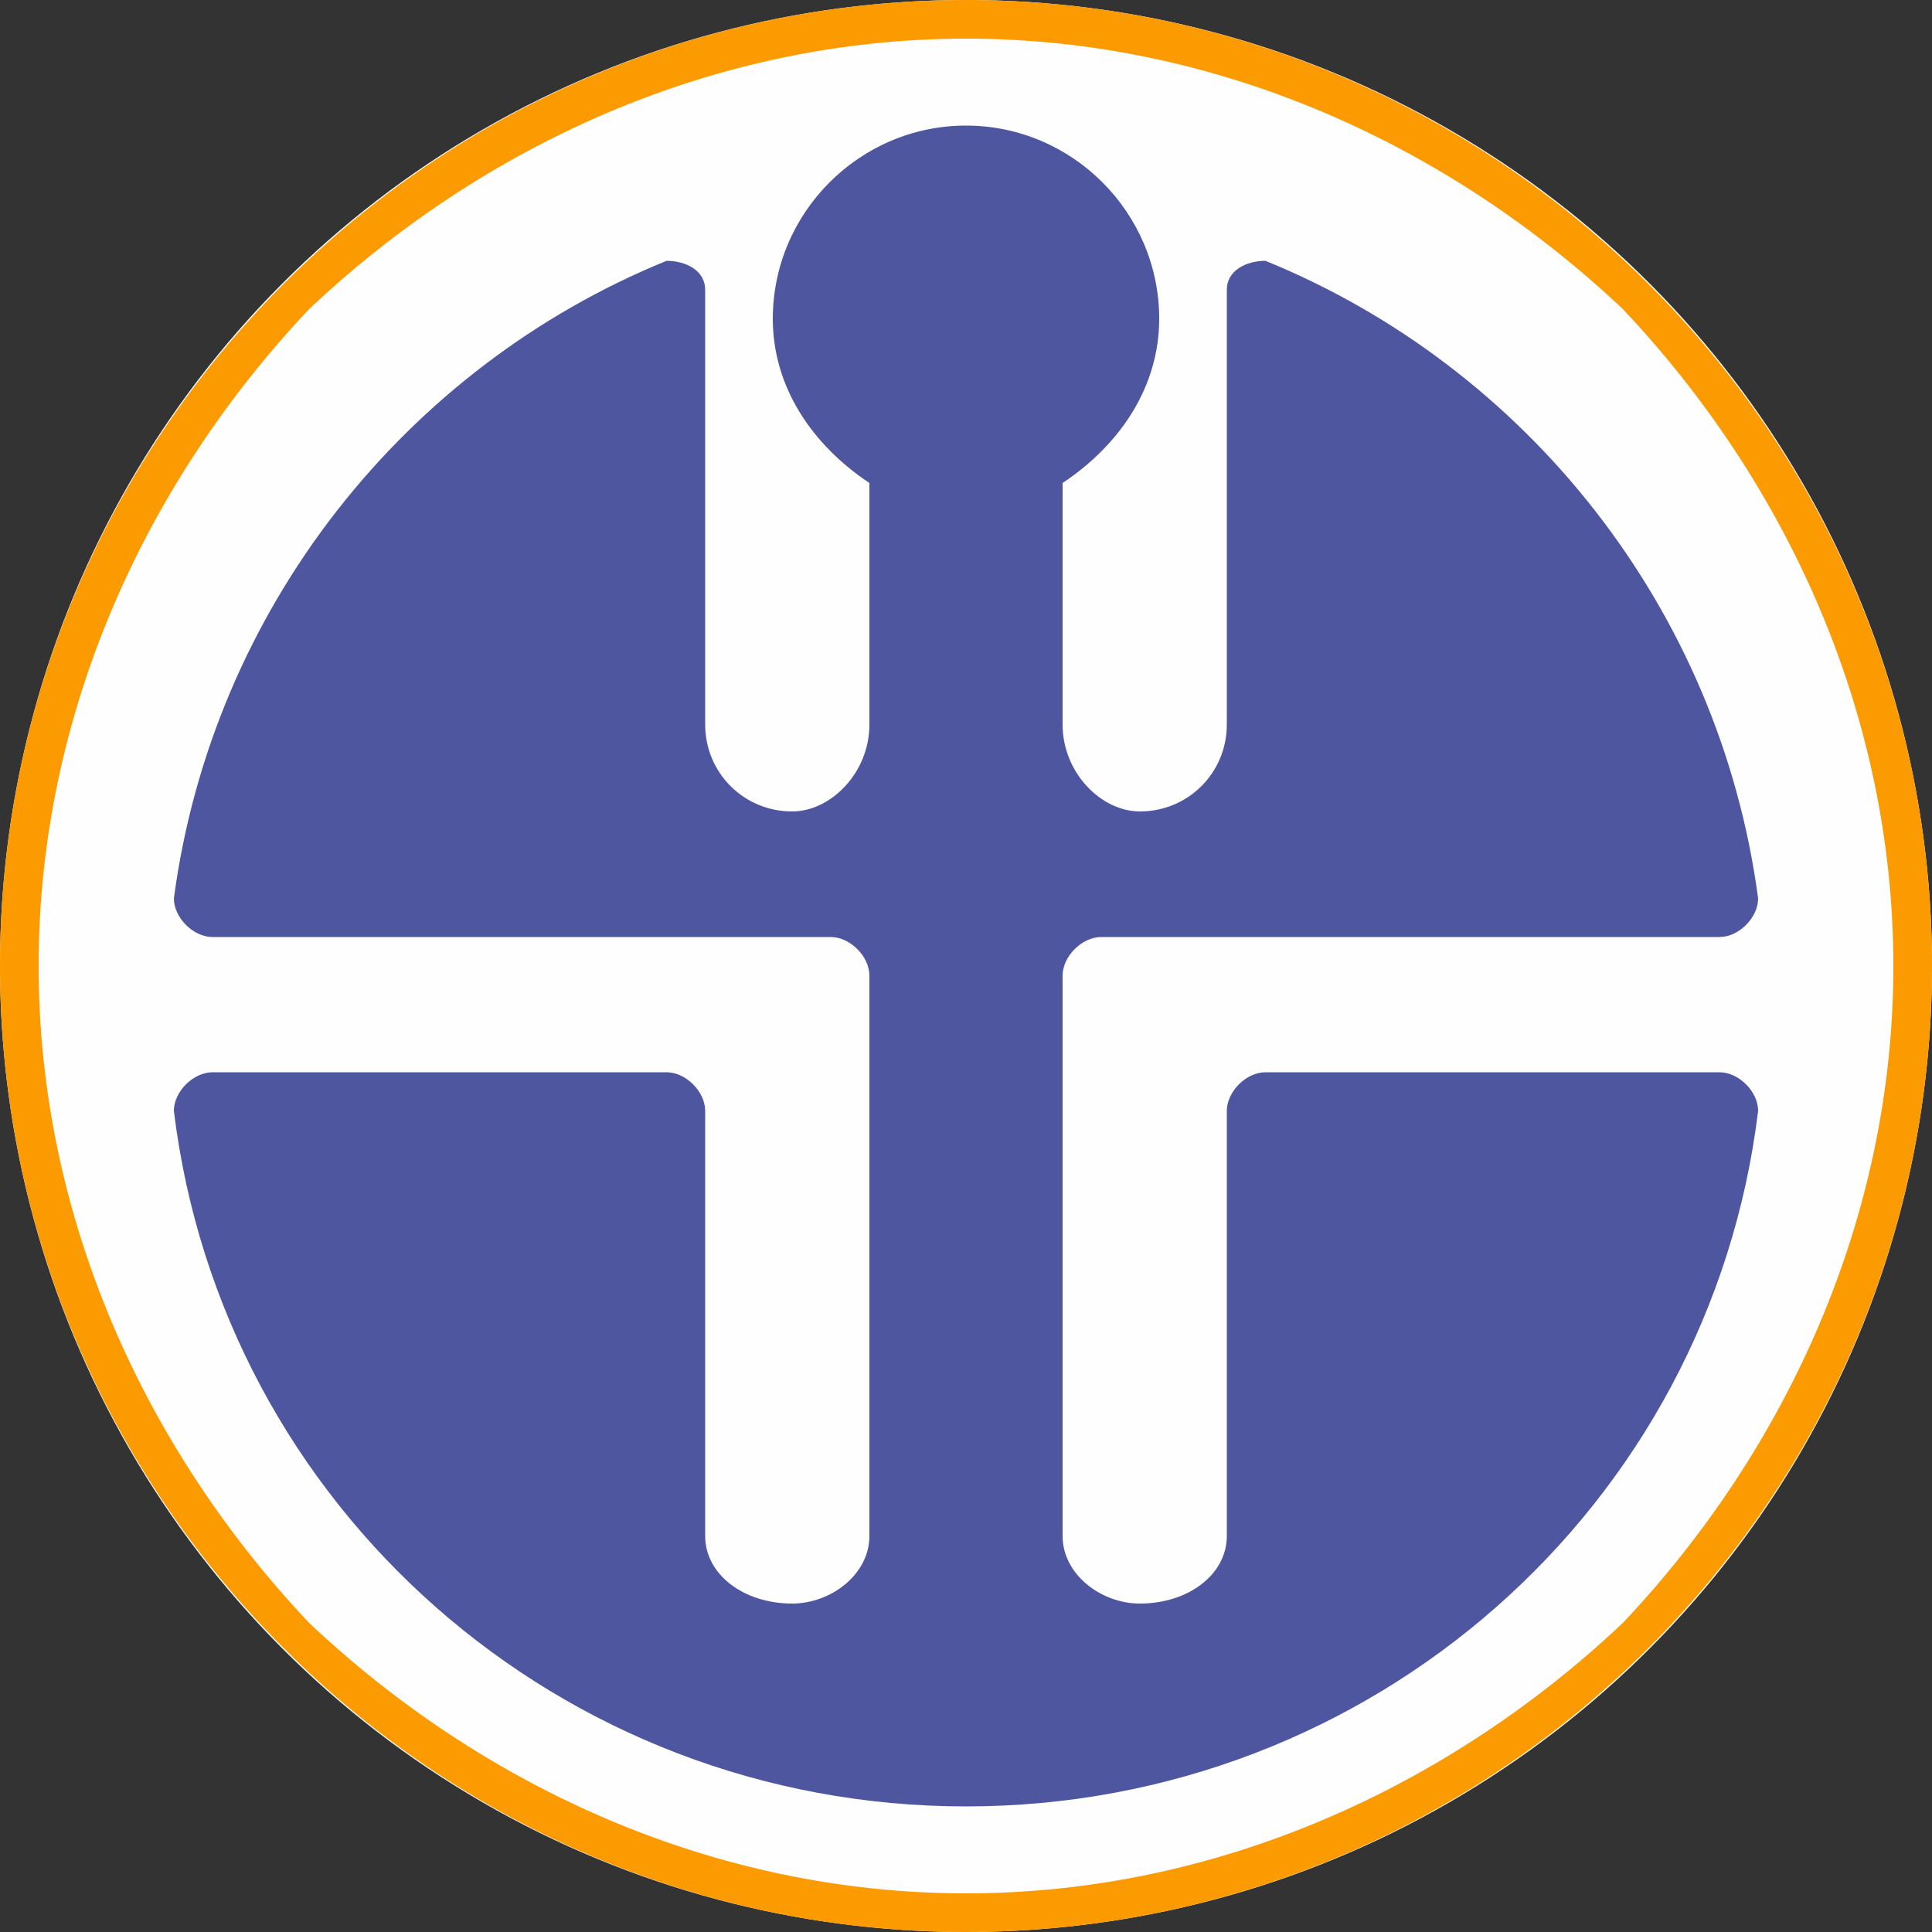 <?xml version="1.0" encoding="UTF-8"?>
<!DOCTYPE svg PUBLIC "-//W3C//DTD SVG 1.1//EN" "http://www.w3.org/Graphics/SVG/1.1/DTD/svg11.dtd">
<!-- Creator: CorelDRAW X8 -->
<svg xmlns="http://www.w3.org/2000/svg" xml:space="preserve" width="200px" height="200px" version="1.1" style="shape-rendering:geometricPrecision; text-rendering:geometricPrecision; image-rendering:optimizeQuality; fill-rule:evenodd; clip-rule:evenodd"
viewBox="0 0 200 200"
 xmlns:xlink="http://www.w3.org/1999/xlink">
 <rect x="0" y="0" width="200" height="200" fill="#333333" stroke="none"/>
 <defs>
  <style type="text/css">
   <![CDATA[
    .fil0 {fill:#FEFEFE}
    .fil2 {fill:#4F56A0}
    .fil1 {fill:#FC9B01}
   ]]>
  </style>
 </defs>
 <g id="Layer_x0020_1">
  <circle class="fil0" cx="100" cy="100" r="100"/>
  <path class="fil1" d="M100 0c55,0 100,45 100,100 0,55 -45,100 -100,100 -55,0 -100,-45 -100,-100 0,-55 45,-100 100,-100zm68 32c-18,-17 -42,-28 -68,-28 -26,0 -50,11 -68,28 -17,18 -28,42 -28,68 0,26 11,50 28,68 18,17 42,28 68,28 26,0 50,-11 68,-28 17,-18 28,-42 28,-68 0,-26 -11,-50 -28,-68z"/>
  <path class="fil2" d="M100 187c-42,0 -77,-31 -82,-72 0,-2 2,-4 4,-4l47 0c2,0 4,2 4,4l0 44c0,4 4,7 9,7 4,0 8,-3 8,-7l0 -58c0,-2 -2,-4 -4,-4l-64 0c-2,0 -4,-2 -4,-4 4,-30 24,-55 51,-66 2,0 4,1 4,3l0 45c0,5 4,9 9,9 4,0 8,-4 8,-9l0 -25c-6,-4 -10,-10 -10,-17 0,-11 9,-20 20,-20 11,0 20,9 20,20 0,7 -4,13 -10,17l0 25c0,5 4,9 8,9 5,0 9,-4 9,-9l0 -45c0,-2 2,-3 4,-3 27,11 47,36 51,66 0,2 -2,4 -4,4l-64 0c-2,0 -4,2 -4,4l0 58c0,4 4,7 8,7 5,0 9,-3 9,-7l0 -44c0,-2 2,-4 4,-4l47 0c2,0 4,2 4,4 -5,41 -40,72 -82,72z"/>
 </g>
</svg>
